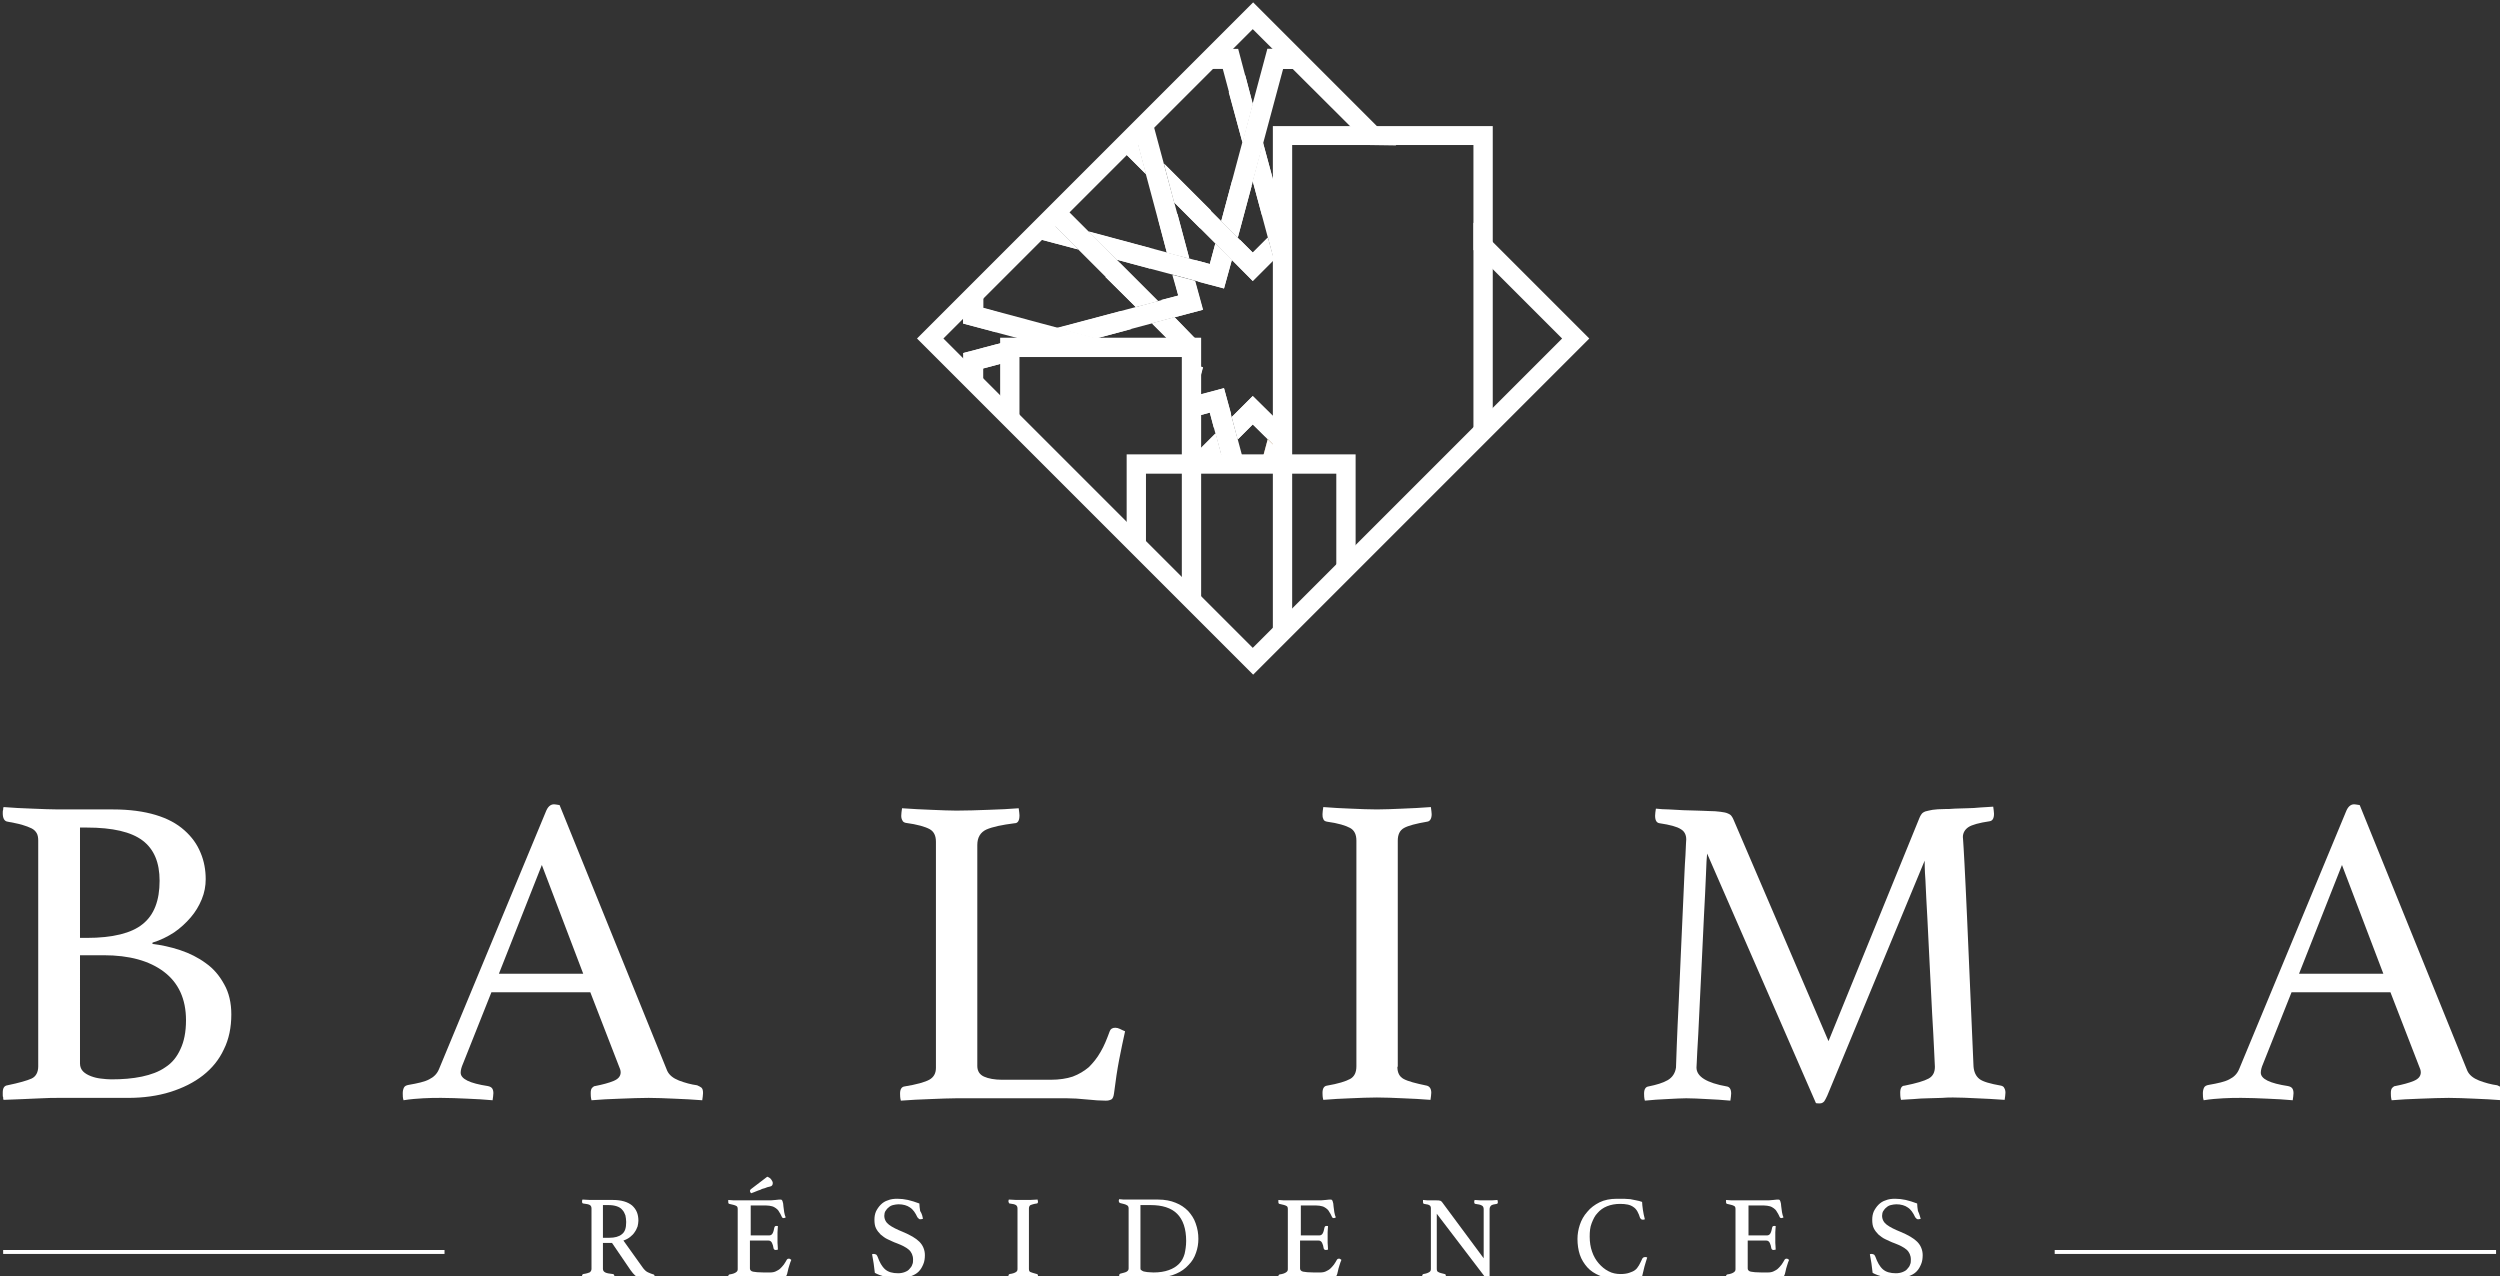 <?xml version="1.0" encoding="utf-8"?>
<!-- Generator: Adobe Illustrator 22.0.1, SVG Export Plug-In . SVG Version: 6.00 Build 0)  -->
<svg version="1.1" id="Calque_1" xmlns="http://www.w3.org/2000/svg" xmlns:xlink="http://www.w3.org/1999/xlink" x="0px" y="0px"
	 viewBox="0 0 634.4 323.9" style="enable-background:new 0 0 634.4 323.9;" xml:space="preserve">
<rect x="0" y="0" width="634.4" height="323.9" fill="#333333" stroke="none"/>
<style type="text/css">
	.st0{clip-path:url(#XMLID_2_);}
	.st1{clip-path:url(#XMLID_3_);}
	.st2{fill:#FFFFFF;}
	.st3{fill:#C2A481;}
	.st4{fill:url(#XMLID_4_);}
</style>
<title>Fichier 1</title>
<g id="XMLID_1927_">
	<g id="XMLID_1934_">
		<defs>
			<polygon id="XMLID_1935_" points="347.7,34.4 317.9,4 236,85.9 254.8,104.7 254.8,88.1 302.4,88.1 302.4,117.8 325.4,117.8 
				325.4,34.4 			"/>
		</defs>
		<clipPath id="XMLID_2_">
			<use xlink:href="#XMLID_1935_"  style="overflow:visible;"/>
		</clipPath>
		<g id="XMLID_1936_" class="st0">
			<defs>
				
					<rect id="XMLID_1937_" x="260" y="28" transform="matrix(0.707 -0.707 0.707 0.707 32.39 249.95)" width="115.8" height="115.8"/>
			</defs>
			<clipPath id="XMLID_3_">
				<use xlink:href="#XMLID_1937_"  style="overflow:visible;"/>
			</clipPath>
			<g id="Element_x5F_2nd_8_" class="st1">
				<g id="Strip_x5F_1_48_">
					<path id="XMLID_2088_" class="st2" d="M325.2,73.2L317.9,46l2.6-9.8l8.3,30.8l5.2-1.4l-1.5,5.7L325.2,73.2z M386.3,67.6l0-10.2
						l-2.9-5l-43.7,11.7l-1.5,5.7l42.8-11.5L386.3,67.6z M391.4,66.2l0,10.2l13.3,23l2.9-5.1L391.4,66.2z M262.8,17.5l9.7,0l2.9-5.1
						l-9.7,0L262.8,17.5z M315.3,36.2l2.6-9.8l-3.7-14l-32.8,0l-2.9,5.1l31.8,0L315.3,36.2z"/>
					<g id="Shadows_96_">
						<polygon id="XMLID_2087_" class="st3" points="262.8,17.5 272.6,17.5 275.5,12.4 265.8,12.4 						"/>
						<polygon id="XMLID_2086_" class="st2" points="315.3,36.2 317.9,26.4 316,19.1 311.8,23.4 						"/>
						<polygon id="XMLID_2085_" class="st3" points="292.4,12.4 281.4,12.4 278.4,17.5 292.6,17.5 						"/>
						<polygon id="XMLID_2084_" class="st2" points="320.2,54.5 317.9,46 320.5,36.2 324.8,52 						"/>
						<polygon id="XMLID_2083_" class="st3" points="325.2,73.2 323.5,66.8 327.8,63.3 328.8,67 334,65.6 332.5,71.3 						"/>
						<polygon id="XMLID_2082_" class="st3" points="350.1,61.3 339.7,64.1 338.2,69.8 351.3,66.3 						"/>
						<polygon id="XMLID_2081_" class="st3" points="386.3,67.6 386.3,57.4 383.4,52.4 380.9,58.3 						"/>
						<polygon id="XMLID_2080_" class="st3" points="391.4,66.2 391.4,76.4 396.1,84.6 399.5,80.4 						"/>
					</g>
				</g>
				<g id="Strip_x5F_2_48_">
					<path id="XMLID_2075_" class="st2" d="M288.2,34.4l2.6,9.8l-13.7-13.7l-27.6,15.9l0-5.9l28.4-16.4L288.2,34.4z M317.9,64.1
						l-22.5-22.5l2.6,9.8l19.9,19.9l5.3-5.3l-1.5-5.7L317.9,64.1z M367.9,35.8l-5.1-8.8l-5-2.9l-32,32l1.5,5.7l31.3-31.3L367.9,35.8
						z M371.7,32.1l5.1,8.8l14.6,8.4l-5.1-8.8L371.7,32.1z"/>
					<g id="Shadows_95_">
						<polygon id="XMLID_2074_" class="st3" points="264.8,37.6 249.5,46.4 249.5,40.5 262.6,33 						"/>
						<polygon id="XMLID_2073_" class="st2" points="288.2,34.4 290.8,44.2 277.1,30.5 277.9,24.1 						"/>
						<polygon id="XMLID_2072_" class="st2" points="307.3,53.4 295.4,41.5 298,51.4 304.6,58 						"/>
						<polygon id="XMLID_2071_" class="st2" points="317.9,64.1 314.7,60.9 312.4,65.7 317.9,71.3 323.3,65.9 321.7,60.3 						"/>
						<polygon id="XMLID_2070_" class="st3" points="332.4,49.6 325.9,56.1 327.4,61.8 335.7,53.5 						"/>
						<polygon id="XMLID_2069_" class="st3" points="367.9,35.8 362.8,27 357.9,24.1 351.9,30.1 355.3,33.9 358.7,30.5 						"/>
						<polygon id="XMLID_2068_" class="st3" points="371.7,32.1 376.7,40.9 391.4,49.3 386.3,40.5 						"/>
					</g>
				</g>
				<g id="Strip_x5F_1_47_">
					<path id="XMLID_2062_" class="st2" d="M310.6,73.2l-27.2-7.3l-7.2-7.2L307,67l1.4-5.2l4.2,4.2L310.6,73.2z M336.2,17.5
						l-8.8-5.1l-5.8,0l-11.7,43.7l4.2,4.2l11.5-42.8L336.2,17.5z M337.6,12.4l8.8,5.1l26.6,0l-2.9-5.1L337.6,12.4z M231.2,99.4
						L236,91l-2.9-5.1l-4.9,8.4L231.2,99.4z M273.6,63.3l-7.2-7.2l-14-3.7L236,80.8l2.9,5.1l15.9-27.6L273.6,63.3z"/>
					<g id="Shadows_94_">
						<polygon id="XMLID_2061_" class="st3" points="231.2,99.4 236,91 233.1,85.9 228.2,94.3 						"/>
						<polygon id="XMLID_2060_" class="st2" points="273.6,63.3 266.4,56.1 259.1,54.2 260.7,59.9 						"/>
						<polygon id="XMLID_2059_" class="st3" points="241.6,71.2 236,80.8 239,85.9 246,73.6 						"/>
						<polygon id="XMLID_2058_" class="st2" points="291.9,68.2 283.4,65.9 276.2,58.8 292,63 						"/>
						<polygon id="XMLID_2057_" class="st2" points="310.6,73.2 304.1,71.5 303.3,66 307,67 308.4,61.8 312.6,65.9 						"/>
						<polygon id="XMLID_2056_" class="st2" points="312.7,45.7 309.9,56.1 314.1,60.3 317.6,47.2 						"/>
						<polygon id="XMLID_2055_" class="st2" points="336.2,17.5 327.4,12.4 321.6,12.4 325.5,17.5 						"/>
						<polygon id="XMLID_2054_" class="st3" points="337.6,12.4 346.4,17.5 355.9,17.5 353.9,12.4 						"/>
					</g>
				</g>
				<g id="Strip_x5F_2_47_">
					<path id="XMLID_2049_" class="st2" d="M258.4,85.9l9.8,2.6l-18.7,5l0,31.8l-5.1-2.9l0-32.8L258.4,85.9z M299,75l-30.8,8.3
						l9.8,2.6l27.2-7.3l-2-7.3l-5.7-1.5L299,75z M299.6,17.5l-10.2,0l-5,2.9l11.7,43.7l5.7,1.5l-11.5-42.8L299.6,17.5z M298.2,12.4
						l10.2,0L323,4l-10.2,0L298.2,12.4z"/>
					<g id="Shadows_93_">
						<polygon id="XMLID_2048_" class="st3" points="249.5,107.7 249.5,125.4 244.5,122.4 244.5,107.4 						"/>
						<polygon id="XMLID_2047_" class="st2" points="258.4,85.9 268.2,88.5 249.5,93.5 244.4,89.6 						"/>
						<polygon id="XMLID_2046_" class="st2" points="284.5,78.9 268.2,83.2 278.1,85.9 287.1,83.5 						"/>
						<polygon id="XMLID_2045_" class="st2" points="299,75 294.7,76.1 297.7,80.6 305.3,78.6 303.3,71.3 297.7,69.8 						"/>
						<polygon id="XMLID_2044_" class="st2" points="293.8,55.2 296.1,64.1 301.8,65.6 298.8,54.3 						"/>
						<polygon id="XMLID_2043_" class="st3" points="299.6,17.5 289.4,17.5 284.4,20.4 286.6,28.6 291.6,27.5 290.3,22.8 						"/>
						<polygon id="XMLID_2042_" class="st3" points="298.2,12.4 308.4,12.4 323,4 312.8,4 						"/>
					</g>
				</g>
				<g id="Strip_x5F_1_46_">
					<path id="XMLID_2036_" class="st2" d="M303.3,85.9l-19.9,19.9l-9.8,2.6l22.6-22.6l-3.8-3.8l5.7-1.5L303.3,85.9z M267.9,35.8
						l-8.8,5.1l-2.9,5l32,32l5.7-1.5l-31.3-31.3L267.9,35.8z M264.1,32.1L273,27l13.3-23l-5.9,0L264.1,32.1z M286.2,167.7l-4.9-8.4
						l-5.9,0l4.9,8.4L286.2,167.7z M276.2,113l-9.8,2.6l-10.2,10.2l16.4,28.4l5.9,0l-15.9-27.6L276.2,113z"/>
					<g id="Shadows_92_">
						<polygon id="XMLID_2035_" class="st3" points="286.2,167.7 281.4,159.3 275.5,159.3 280.4,167.7 						"/>
						<polygon id="XMLID_2034_" class="st3" points="276.2,113 266.4,115.6 261.1,121 266.8,122.4 						"/>
						<polygon id="XMLID_2033_" class="st3" points="267,144.7 272.6,154.2 278.4,154.2 271.4,142 						"/>
						<polygon id="XMLID_2032_" class="st3" points="289.6,99.6 283.4,105.8 273.6,108.4 285.1,96.9 						"/>
						<polygon id="XMLID_2031_" class="st2" points="303.3,85.9 298.6,90.6 293.4,88.6 296.1,85.9 292.3,82.1 298,80.5 						"/>
						<polygon id="XMLID_2030_" class="st2" points="280.5,70.3 288.2,77.9 293.8,76.4 284.2,66.8 						"/>
						<polygon id="XMLID_2029_" class="st3" points="267.9,35.8 259,40.9 256.2,45.9 262.5,45.1 						"/>
						<polygon id="XMLID_2028_" class="st3" points="264.1,32.1 273,27 277.7,18.8 272.3,17.9 						"/>
					</g>
				</g>
				<g id="Strip_x5F_2_46_">
					<path id="XMLID_2023_" class="st2" d="M288.2,137.4l7.2-7.2l-5,18.7l27.6,15.9l-5.1,2.9l-28.4-16.4L288.2,137.4z M299,96.8
						l-8.3,30.8l7.2-7.2l7.3-27.2l-7.3-2l-4.2,4.2L299,96.8z M249.5,67.6l-5.1,8.8l0,5.7l43.7,11.7l4.2-4.2l-42.8-11.5L249.5,67.6z
						 M244.4,66.2l5.1-8.8l0-16.9l-5.1,8.8L244.4,66.2z"/>
					<g id="Shadows_91_">
						<polygon id="XMLID_2022_" class="st3" points="302.6,156 317.9,164.8 312.8,167.8 299.8,160.2 						"/>
						<polygon id="XMLID_2021_" class="st3" points="288.2,137.4 295.4,130.2 290.3,148.9 284.4,151.4 						"/>
						<polygon id="XMLID_2020_" class="st3" points="295.1,111.3 290.8,127.6 298,120.4 300.4,111.4 						"/>
						<polygon id="XMLID_2019_" class="st2" points="299,96.8 297.9,101.1 303.2,100.8 305.3,93.2 298,91.2 293.8,95.4 						"/>
						<polygon id="XMLID_2018_" class="st3" points="279.3,91.5 288.2,93.9 292.3,89.7 281,86.7 						"/>
						<polygon id="XMLID_2017_" class="st2" points="249.5,67.6 244.4,76.4 244.4,82.1 252.7,84.3 254.2,79.5 249.5,78.2 						"/>
						<polygon id="XMLID_2016_" class="st3" points="244.4,66.2 249.5,57.4 249.5,40.5 244.5,49.3 						"/>
					</g>
				</g>
				<g id="Strip_x5F_1_45_">
					<path id="XMLID_2010_" class="st2" d="M310.6,98.5l7.3,27.2l-2.6,9.8l-8.3-30.8l-5.2,1.4l1.5-5.7L310.6,98.5z M249.5,104.2
						l0,10.2l2.9,5l43.7-11.7l1.5-5.7l-42.8,11.5L249.5,104.2z M244.5,105.6l0-10.2l-13.3-23l-2.9,5.1L244.5,105.6z M373,154.2
						l-9.7,0l-2.9,5.1l9.7,0L373,154.2z M320.5,135.6l-2.6,9.8l3.7,14l32.8,0l2.9-5.1l-31.8,0L320.5,135.6z"/>
					<g id="Shadows_90_">
						<polygon id="XMLID_2009_" class="st3" points="373,154.2 363.3,154.2 360.3,159.3 370,159.3 						"/>
						<polygon id="XMLID_2008_" class="st3" points="320.5,135.6 317.9,145.4 319.9,152.7 324,148.4 						"/>
						<polygon id="XMLID_2007_" class="st3" points="343.4,159.3 354.4,159.3 357.4,154.2 343.2,154.2 						"/>
						<polygon id="XMLID_2006_" class="st3" points="315.6,117.2 317.9,125.7 315.3,135.6 311.1,119.8 						"/>
						<polygon id="XMLID_2005_" class="st2" points="310.6,98.5 312.4,105 308,108.5 307,104.7 301.8,106.1 303.3,100.5 						"/>
						<polygon id="XMLID_2004_" class="st3" points="285.7,110.4 296.1,107.7 297.6,102 284.6,105.5 						"/>
						<polygon id="XMLID_2003_" class="st3" points="249.5,104.2 249.5,114.4 252.4,119.4 254.9,113.5 						"/>
						<polygon id="XMLID_2002_" class="st3" points="244.5,105.6 244.4,95.4 239.7,87.2 236.3,91.4 						"/>
					</g>
				</g>
				<g id="Strip_x5F_2_45_">
					<path id="XMLID_1997_" class="st2" d="M347.6,137.4l-2.6-9.8l13.7,13.7l27.6-15.9l0,5.9l-28.4,16.4L347.6,137.4z M317.9,107.7
						l22.5,22.5l-2.6-9.8l-19.9-19.9l-5.3,5.3l1.5,5.7L317.9,107.7z M267.9,136l5.1,8.8l5,2.9l32-32l-1.5-5.7l-31.3,31.3L267.9,136z
						 M264.2,139.7l-5.1-8.8l-14.6-8.4l5.1,8.8L264.2,139.7z"/>
					<g id="Shadows_89_">
						<polygon id="XMLID_1996_" class="st3" points="371,134.2 386.3,125.3 386.3,131.2 373.3,138.7 						"/>
						<polygon id="XMLID_1995_" class="st3" points="347.6,137.4 345,127.6 358.7,141.3 357.9,147.6 						"/>
						<polygon id="XMLID_1994_" class="st3" points="328.6,118.3 340.5,130.2 337.8,120.4 331.2,113.8 						"/>
						<polygon id="XMLID_1993_" class="st2" points="317.9,107.7 321.1,110.8 323.5,106 317.9,100.5 312.6,105.8 314.1,111.5 						
							"/>
						<polygon id="XMLID_1992_" class="st2" points="303.5,122.1 309.9,115.6 308.4,110 300.1,118.3 						"/>
						<polygon id="XMLID_1991_" class="st3" points="267.9,136 273,144.8 277.9,147.6 284,141.6 280.5,137.9 277.1,141.3 						"/>
						<polygon id="XMLID_1990_" class="st3" points="264.2,139.7 259.1,130.9 244.5,122.4 249.5,131.2 						"/>
					</g>
				</g>
				<g id="Strip_x5F_1_44_">
					<path id="XMLID_1984_" class="st3" d="M325.2,98.5l27.2,7.3l7.2,7.2l-30.8-8.3l-1.4,5.2l-4.2-4.2L325.2,98.5z M299.6,154.2
						l8.8,5.1l5.8,0l11.7-43.7l-4.2-4.2l-11.5,42.8L299.6,154.2z M298.2,159.3l-8.8-5.1l-26.6,0l2.9,5.1L298.2,159.3z M404.6,72.4
						l-4.9,8.4l2.9,5.1l4.9-8.4L404.6,72.4z M362.3,108.4l7.2,7.2l14,3.7L399.8,91l-2.9-5.1L381,113.4L362.3,108.4z"/>
					<g id="Shadows_88_">
						<polygon id="XMLID_1983_" class="st3" points="404.6,72.4 399.8,80.8 402.7,85.9 407.6,77.5 						"/>
						<polygon id="XMLID_1982_" class="st3" points="362.3,108.4 369.4,115.6 376.7,117.6 375.1,111.9 						"/>
						<polygon id="XMLID_1981_" class="st3" points="394.3,100.5 399.8,91 396.9,85.9 389.8,98.1 						"/>
						<polygon id="XMLID_1980_" class="st3" points="343.9,103.5 352.4,105.8 359.6,113 343.8,108.8 						"/>
						<polygon id="XMLID_1979_" class="st3" points="325.2,98.5 331.7,100.2 332.5,105.7 328.8,104.7 327.4,110 323.3,105.8 						
							"/>
						<polygon id="XMLID_1978_" class="st2" points="323.1,126 325.9,115.6 321.7,111.5 318.2,124.6 						"/>
						<polygon id="XMLID_1977_" class="st3" points="299.6,154.2 308.4,159.3 314.2,159.3 310.3,154.3 						"/>
						<polygon id="XMLID_1976_" class="st3" points="298.2,159.3 289.4,154.2 280,154.2 281.9,159.3 						"/>
					</g>
				</g>
				<g id="Strip_x5F_2_44_">
					<path id="XMLID_1971_" class="st3" d="M377.4,85.9l-9.8-2.6l18.7-5l0-31.8l5.1,2.9l0,32.8L377.4,85.9z M336.8,96.8l30.8-8.3
						l-9.8-2.6l-27.2,7.3l2,7.3l5.7,1.5L336.8,96.8z M336.3,154.2l10.2,0l5-2.9l-11.7-43.7l-5.7-1.5l11.5,42.8L336.3,154.2z
						 M337.6,159.3l-10.2,0l-14.6,8.4l10.2,0L337.6,159.3z"/>
					<g id="Shadows_87_">
						<polygon id="XMLID_1970_" class="st3" points="386.3,64 386.3,46.4 391.4,49.3 391.4,64.4 						"/>
						<polygon id="XMLID_1969_" class="st3" points="377.4,85.9 367.6,83.3 386.3,78.2 391.4,82.1 						"/>
						<polygon id="XMLID_1968_" class="st3" points="351.3,92.9 367.6,88.5 357.8,85.9 348.8,88.3 						"/>
						<polygon id="XMLID_1967_" class="st3" points="336.8,96.8 341.1,95.6 338.1,91.1 330.5,93.2 332.5,100.5 338.2,102 						"/>
						<polygon id="XMLID_1966_" class="st3" points="342.1,116.5 339.7,107.7 334,106.1 337.1,117.5 						"/>
						<polygon id="XMLID_1965_" class="st3" points="336.3,154.2 346.5,154.2 351.4,151.4 349.2,143.1 344.2,144.3 345.5,148.9 
													"/>
						<polygon id="XMLID_1964_" class="st3" points="337.6,159.3 327.5,159.3 312.8,167.8 323,167.8 						"/>
					</g>
				</g>
				<g id="Strip_x5F_1_43_">
					<path id="XMLID_1958_" class="st3" d="M332.5,85.9l19.9-19.9l9.8-2.6l-22.6,22.6l3.8,3.8l-5.7,1.5L332.5,85.9z M368,135.9
						l8.8-5.1l2.9-5l-32-32l-5.7,1.5l31.3,31.3L368,135.9z M371.7,139.7l-8.8,5.1l-13.3,23l5.9,0L371.7,139.7z M349.6,4l4.9,8.4
						l5.9,0L355.5,4L349.6,4z M359.6,58.8l9.8-2.6l10.2-10.2l-16.4-28.4l-5.9,0l15.9,27.6L359.6,58.8z"/>
					<g id="Shadows_86_">
						<polygon id="XMLID_1957_" class="st3" points="349.6,4 354.4,12.4 360.3,12.4 355.5,4 						"/>
						<polygon id="XMLID_1956_" class="st3" points="359.6,58.8 369.4,56.1 374.8,50.8 369,49.4 						"/>
						<polygon id="XMLID_1955_" class="st3" points="368.8,27.1 363.3,17.5 357.4,17.5 364.5,29.8 						"/>
						<polygon id="XMLID_1954_" class="st3" points="346.2,72.2 352.4,65.9 362.3,63.3 350.7,74.9 						"/>
						<polygon id="XMLID_1953_" class="st3" points="332.5,85.9 337.2,81.1 342.4,83.1 339.7,85.9 343.5,89.7 337.8,91.2 						"/>
						<polygon id="XMLID_1952_" class="st3" points="355.3,101.5 347.7,93.9 342,95.4 351.6,104.9 						"/>
						<polygon id="XMLID_1951_" class="st3" points="368,135.9 376.8,130.8 379.7,125.8 373.3,126.7 						"/>
						<polygon id="XMLID_1950_" class="st3" points="371.7,139.7 362.9,144.7 358.1,152.9 363.5,153.8 						"/>
					</g>
				</g>
				<g id="Strip_x5F_2_43_">
					<path id="XMLID_1945_" class="st3" d="M347.7,34.4l-7.2,7.2l5-18.7L317.9,6.9L323,4l28.4,16.4L347.7,34.4z M336.8,75l8.3-30.8
						l-7.2,7.2l-7.3,27.2l7.3,2l4.2-4.2L336.8,75z M386.3,104.2l5.1-8.8v-5.7l-43.7-11.7l-4.2,4.2l42.8,11.5L386.3,104.2z
						 M391.4,105.5l-5.1,8.8l0,16.9l5.1-8.8L391.4,105.5z"/>
					<g id="Shadows_85_">
						<polygon id="XMLID_1944_" class="st3" points="333.2,15.7 317.9,6.9 323,4 336,11.5 						"/>
						<polygon id="XMLID_1943_" class="st3" points="347.7,34.4 340.5,41.6 345.5,22.8 351.4,20.4 						"/>
						<polygon id="XMLID_1942_" class="st3" points="340.7,60.4 345,44.2 337.8,51.4 335.4,60.4 						"/>
						<polygon id="XMLID_1941_" class="st3" points="336.8,75 337.9,70.7 332.6,71 330.6,78.6 337.8,80.5 342,76.4 						"/>
						<polygon id="XMLID_1940_" class="st3" points="356.5,80.3 347.7,77.9 343.5,82.1 354.9,85.1 						"/>
						<polygon id="XMLID_1939_" class="st3" points="386.3,104.2 391.4,95.3 391.4,89.6 383.1,87.4 381.6,92.3 386.3,93.5 						"/>
						<polygon id="XMLID_1938_" class="st3" points="391.4,105.5 386.3,114.3 386.3,131.2 391.4,122.4 						"/>
					</g>
				</g>
			</g>
		</g>
	</g>
	<path id="XMLID_1932_" class="st2" d="M347.4,36.8L317.9,7.4l-78.5,78.5l78.5,78.5l78.5-78.5l-22.5-22.5l0-6.9l29.4,29.4
		l-85.3,85.3l-85.3-85.3l85.3-85.3l36.3,36.3"/>
	<polygon id="XMLID_1931_" class="st2" points="304.8,152.2 299.9,152.2 299.9,90.6 258.7,90.6 258.7,106.1 253.8,106.1 253.8,85.7 
		304.8,85.7 	"/>
	<polygon id="XMLID_1930_" class="st2" points="344,144.1 339.1,144.1 339.1,120.2 290.8,120.2 290.8,138.2 285.9,138.2 
		285.9,115.3 344,115.3 	"/>
	<polygon id="XMLID_1929_" class="st2" points="327.9,160.2 323,160.2 323,32 378.8,32 378.8,109.4 373.9,109.4 373.9,63.4 
		373.9,36.8 347.4,36.8 327.9,36.8 	"/>
	<linearGradient id="XMLID_4_" gradientUnits="userSpaceOnUse" x1="354.208" y1="36.842" x2="354.208" y2="36.842">
		<stop  offset="0" style="stop-color:#8F581A"/>
		<stop  offset="1" style="stop-color:#DD9A0F"/>
	</linearGradient>
	<path id="XMLID_1928_" class="st4" d="M354.2,36.8"/>
</g>
<g id="XMLID_1865_">
	<rect id="XMLID_1926_" x="0.8" y="317.2" class="st2" width="112" height="1"/>
	<rect id="XMLID_1925_" x="521.4" y="317.2" class="st2" width="112" height="1"/>
	<g id="XMLID_1890_">
		<g>
			<path id="XMLID_126_" class="st2" d="M38.5,239.5c2.4,0.3,4.8,0.8,7.2,1.6c2.4,0.8,4.6,1.9,6.5,3.3c2,1.4,3.5,3.2,4.7,5.4
				c1.2,2.1,1.8,4.7,1.8,7.6c0,3.3-0.6,6.3-1.9,8.9c-1.2,2.6-3,4.8-5.3,6.6c-2.3,1.8-5.1,3.2-8.3,4.2c-3.2,1-6.8,1.5-10.7,1.5H14.9
				c-1.3,0-2.7,0-4.3,0.1c-1.6,0.1-3.1,0.1-4.6,0.2c-1.7,0.1-3.3,0.1-5.1,0.2c-0.1-0.2-0.1-0.4-0.1-0.7c-0.1-0.1-0.1-0.3-0.1-0.6
				c0-0.2,0-0.4,0-0.6c0-1.1,0.4-1.7,1.2-1.8c2.9-0.6,5-1.2,6.1-1.7s1.7-1.6,1.7-3.1v-57.3c0-0.7-0.1-1.4-0.4-1.9
				c-0.3-0.5-0.7-0.9-1.3-1.2c-0.6-0.3-1.4-0.6-2.4-0.9s-2.2-0.5-3.7-0.8c-0.8-0.1-1.2-0.9-1.2-2.1c0-0.4,0-0.7,0.1-0.9
				c0-0.2,0-0.5,0.1-0.7c2.3,0.2,4.7,0.3,7.3,0.4c2.6,0.1,4.8,0.2,6.6,0.2h13.9c4.2,0,7.8,0.5,10.8,1.4c3,0.9,5.4,2.2,7.3,3.9
				c1.9,1.7,3.2,3.5,4.1,5.7c0.9,2.1,1.3,4.4,1.3,6.7c0,1.7-0.3,3.4-1,5.1c-0.7,1.7-1.6,3.2-2.8,4.6c-1.2,1.4-2.6,2.7-4.2,3.8
				c-1.7,1.1-3.5,2-5.5,2.6V239.5z M22,238c6.6,0,11.4-1.2,14.2-3.5c2.9-2.3,4.3-6,4.3-11c0-4.6-1.4-8-4.3-10.2
				c-2.9-2.2-7.6-3.3-14.2-3.3h-1.7v28H22z M20.3,269.9c0,0.8,0.3,1.5,0.8,2s1.2,0.9,2,1.2c0.8,0.3,1.6,0.5,2.5,0.6
				c0.9,0.1,1.8,0.2,2.6,0.2c2.9,0,5.4-0.2,7.8-0.7c2.3-0.5,4.3-1.2,6-2.4c1.7-1.1,2.9-2.6,3.8-4.6c0.9-1.9,1.4-4.3,1.4-7.3
				c0-5.4-1.9-9.5-5.6-12.3c-3.7-2.8-8.8-4.2-15.3-4.2h-6V269.9z"/>
			<path id="XMLID_123_" class="st2" d="M149.8,251.8h-25.1l-7.2,18.1c-0.4,0.9-0.6,1.7-0.6,2.3c0,1.6,2.3,2.7,6.9,3.4
				c0.5,0.1,0.9,0.3,1.1,0.6c0.2,0.3,0.3,0.7,0.3,1.2c0,0.4-0.1,1.1-0.2,1.8c-2-0.2-4.2-0.3-6.4-0.4c-2.3-0.1-4.5-0.2-6.6-0.2
				c-1.5,0-3,0-4.6,0.1c-1.6,0.1-3.2,0.2-5,0.5c-0.2-0.6-0.2-1.2-0.2-1.8c0-0.5,0.1-1,0.3-1.4c0.2-0.4,0.6-0.6,1.2-0.7
				c2.3-0.4,4.1-0.8,5.2-1.4c1.2-0.6,2-1.4,2.5-2.6l27.1-65.3c0.5-1.3,1.2-1.9,2.1-1.9c0.3,0,0.7,0.1,1.4,0.2l27.3,67.4
				c0.5,1.1,1.5,1.9,3,2.5c1.6,0.6,3.1,1,4.6,1.2c0.5,0.2,0.8,0.4,1.1,0.6c0.3,0.3,0.4,0.7,0.4,1.4c0,0.4-0.1,1.1-0.2,1.8
				c-2.4-0.2-4.8-0.3-7.1-0.4c-2.3-0.1-4.5-0.2-6.5-0.2c-2.1,0-4.5,0.1-7.2,0.2c-2.7,0.1-5.1,0.2-7.3,0.4c-0.2-0.7-0.2-1.4-0.2-1.8
				c0-0.7,0.1-1.1,0.4-1.4c0.3-0.3,0.5-0.4,0.7-0.4c2-0.4,3.5-0.8,4.7-1.3c1.2-0.5,1.8-1.2,1.8-2.2c0-0.5-0.2-1-0.5-1.7L149.8,251.8
				z M148,247.1l-10.5-27.6l-10.9,27.6H148z"/>
			<path id="XMLID_121_" class="st2" d="M248,270.5c0,1.3,0.6,2.2,1.7,2.7c1.1,0.5,2.7,0.8,4.6,0.8h12.3c2.2,0,4.1-0.3,5.6-0.8
				c1.6-0.6,2.9-1.4,4.1-2.4c1.1-1.1,2.1-2.3,3-3.9c0.9-1.5,1.6-3.3,2.3-5.2c0.2-0.6,0.7-0.9,1.4-0.9c0.4,0,0.8,0.1,1.2,0.3
				c0.4,0.2,0.8,0.4,1.3,0.6c-0.5,2.3-1,4.6-1.5,7.2s-0.9,5.3-1.3,8.5c-0.1,0.8-0.3,1.4-0.7,1.6c-0.4,0.2-0.8,0.3-1.4,0.3
				c-1.3,0-2.9-0.1-4.8-0.3c-1.9-0.2-3.6-0.3-5-0.3h-28.2c-1.7,0-3.9,0.1-6.5,0.2c-2.6,0.1-5.1,0.2-7.5,0.4
				c-0.2-0.7-0.2-1.4-0.2-1.8c0-1.1,0.4-1.7,1.1-1.8c3.1-0.5,5.2-1.1,6.3-1.7c1.1-0.6,1.7-1.6,1.7-3v-57.4c0-1.5-0.5-2.6-1.6-3.2
				c-1.1-0.6-3.1-1.2-6.1-1.6c-0.4-0.1-0.7-0.3-0.8-0.6c-0.2-0.3-0.3-0.7-0.3-1.2c0-0.5,0.1-1.2,0.2-1.9c2.6,0.2,5.1,0.3,7.5,0.4
				c2.5,0.1,4.6,0.2,6.3,0.2c2.6,0,5.3-0.1,8.1-0.2c2.9-0.1,5.4-0.2,7.7-0.4c0.1,0.8,0.2,1.4,0.2,1.8c0,1.3-0.4,2-1.2,2
				c-3.2,0.4-5.6,0.9-7.2,1.6c-1.5,0.7-2.3,2-2.3,3.9V270.5z"/>
			<path id="XMLID_119_" class="st2" d="M354.6,270.7c0,1.5,0.5,2.5,1.6,3.1c1.1,0.6,3,1.1,5.9,1.7c0.7,0.2,1.1,0.8,1.1,1.8
				c0,0.4-0.1,1.1-0.2,1.8c-2.3-0.2-4.7-0.3-7-0.4c-2.3-0.1-4.5-0.2-6.6-0.2c-2,0-4.3,0.1-6.7,0.2c-2.4,0.1-4.7,0.2-6.9,0.4
				c-0.2-0.7-0.2-1.4-0.2-1.8c0-1.1,0.4-1.7,1.1-1.8c2.9-0.5,4.8-1.1,5.9-1.7s1.6-1.7,1.6-3.2v-57.3c0-1.5-0.5-2.6-1.6-3.2
				c-1.1-0.6-3-1.2-5.9-1.6c-0.5-0.1-0.8-0.3-0.9-0.7c-0.2-0.4-0.2-0.8-0.2-1.2c0-0.5,0.1-1.1,0.2-1.8c2.3,0.2,4.6,0.3,7,0.4
				c2.4,0.1,4.6,0.2,6.6,0.2c1.9,0,4-0.1,6.5-0.2c2.4-0.1,4.8-0.2,7.2-0.4c0.1,0.8,0.2,1.4,0.2,1.8c0,1.1-0.4,1.8-1.1,1.9
				c-2.9,0.5-4.8,1-5.9,1.6c-1.1,0.6-1.6,1.7-1.6,3.2V270.7z"/>
			<path id="XMLID_117_" class="st2" d="M487.1,207.5c0.1-0.3,0.3-0.6,0.5-0.9c0.2-0.3,0.5-0.5,1-0.7c0.5-0.1,1.1-0.3,1.8-0.4
				c0.7-0.1,1.8-0.2,3.2-0.2c0.6,0,1.4,0,2.4-0.1c1,0,2-0.1,3.2-0.1c1.1,0,2.3-0.1,3.4-0.2c1.2-0.1,2.2-0.1,3.2-0.2
				c0.1,0.8,0.2,1.4,0.2,1.8c0,1.2-0.4,1.8-1.1,1.9c-2.7,0.4-4.5,0.9-5.4,1.5c-0.9,0.6-1.4,1.5-1.4,2.5c0,0.1,0.1,1.1,0.2,3
				s0.3,5.1,0.5,9.6c0.2,4.5,0.5,10.4,0.8,17.9c0.3,7.4,0.7,16.7,1.2,27.7c0.1,1.4,0.6,2.5,1.5,3.2c0.9,0.7,2.7,1.2,5.5,1.7
				c0.4,0.1,0.7,0.3,0.8,0.6c0.2,0.3,0.3,0.7,0.3,1.2c0,0.4-0.1,1.1-0.2,1.8c-2.6-0.2-5-0.3-7.2-0.4c-2.1-0.1-4.1-0.2-5.9-0.2
				c-0.7,0-1.7,0-2.8,0.1c-1.1,0-2.3,0.1-3.5,0.1c-1.2,0-2.5,0.1-3.7,0.2c-1.2,0.1-2.3,0.1-3.2,0.2c-0.2-0.7-0.2-1.4-0.2-1.8
				c0-1.2,0.4-1.8,1.1-1.8c3-0.6,5-1.2,6.1-1.8c1.1-0.6,1.6-1.6,1.6-3c0-0.2-0.1-1.6-0.2-4.2c-0.1-2.6-0.3-5.7-0.5-9.3
				c-0.2-3.7-0.4-7.7-0.6-11.9c-0.2-4.3-0.4-8.3-0.6-12.1c-0.2-3.8-0.4-7.1-0.5-9.8c-0.2-2.7-0.2-4.4-0.2-5l-24.7,59.6
				c-0.3,0.7-0.6,1.2-0.8,1.5c-0.3,0.3-0.6,0.5-1.1,0.5c-0.5,0-0.9,0-1-0.1l-27.6-63.3c-0.1,0.8-0.2,2.6-0.3,5.5
				c-0.1,2.9-0.3,6.3-0.5,10.3c-0.2,4-0.4,8.2-0.6,12.6c-0.2,4.4-0.4,8.5-0.6,12.3c-0.2,3.8-0.3,6.9-0.5,9.5
				c-0.1,2.6-0.2,3.9-0.2,4.1c0,2.3,2.6,3.9,7.7,4.8c0.7,0.1,1.1,0.7,1.1,1.8c0,0.4-0.1,1.1-0.2,1.8c-2-0.2-4-0.3-6-0.4
				c-2-0.1-3.7-0.2-5.2-0.2c-1.2,0-2.8,0.1-4.8,0.2c-2,0.1-3.9,0.2-5.7,0.4c-0.2-0.7-0.2-1.4-0.2-1.8c0-1.1,0.4-1.7,1.1-1.8
				c2-0.4,3.7-0.9,4.9-1.6c1.2-0.7,1.9-1.8,2.1-3.2c0-0.7,0.1-2.6,0.2-5.7c0.1-3.1,0.3-6.8,0.5-11.1c0.2-4.3,0.4-8.8,0.6-13.6
				c0.2-4.8,0.4-9.3,0.6-13.3c0.2-4.1,0.3-7.5,0.5-10.1c0.1-2.7,0.2-4,0.2-4.1c0-1.2-0.5-2.1-1.4-2.6c-0.9-0.6-2.7-1.1-5.4-1.5
				c-0.7-0.1-1.1-0.7-1.1-1.9c0-0.5,0.1-1.1,0.2-1.8c1,0.1,2.1,0.2,3.3,0.2c1.2,0.1,2.5,0.1,3.7,0.2c1.2,0,2.4,0.1,3.5,0.1
				c1.1,0,2,0.1,2.7,0.1c1.4,0,2.4,0.1,3.2,0.2c0.7,0.1,1.4,0.2,1.8,0.4c0.5,0.2,0.8,0.4,1,0.7c0.2,0.3,0.4,0.6,0.5,0.9l24.1,56.2
				L487.1,207.5z"/>
			<path id="XMLID_114_" class="st2" d="M606.6,251.8h-25.1l-7.2,18.1c-0.4,0.9-0.6,1.7-0.6,2.3c0,1.6,2.3,2.7,6.9,3.4
				c0.5,0.1,0.9,0.3,1.1,0.6c0.2,0.3,0.3,0.7,0.3,1.2c0,0.4-0.1,1.1-0.2,1.8c-2-0.2-4.2-0.3-6.4-0.4c-2.3-0.1-4.5-0.2-6.6-0.2
				c-1.5,0-3,0-4.6,0.1c-1.6,0.1-3.2,0.2-5,0.5c-0.2-0.6-0.2-1.2-0.2-1.8c0-0.5,0.1-1,0.3-1.4c0.2-0.4,0.6-0.6,1.2-0.7
				c2.3-0.4,4.1-0.8,5.2-1.4c1.2-0.6,2-1.4,2.5-2.6l27.1-65.3c0.5-1.3,1.2-1.9,2.1-1.9c0.3,0,0.7,0.1,1.4,0.2l27.3,67.4
				c0.5,1.1,1.5,1.9,3,2.5c1.6,0.6,3.1,1,4.6,1.2c0.5,0.2,0.8,0.4,1.1,0.6c0.3,0.3,0.4,0.7,0.4,1.4c0,0.4-0.1,1.1-0.2,1.8
				c-2.4-0.2-4.8-0.3-7.1-0.4c-2.3-0.1-4.5-0.2-6.5-0.2c-2.1,0-4.5,0.1-7.2,0.2c-2.7,0.1-5.1,0.2-7.3,0.4c-0.2-0.7-0.2-1.4-0.2-1.8
				c0-0.7,0.1-1.1,0.4-1.4c0.3-0.3,0.5-0.4,0.7-0.4c2-0.4,3.5-0.8,4.7-1.3c1.2-0.5,1.8-1.2,1.8-2.2c0-0.5-0.2-1-0.5-1.7L606.6,251.8
				z M604.8,247.1l-10.5-27.6l-10.9,27.6H604.8z"/>
		</g>
	</g>
	<g id="XMLID_1866_">
		<path id="XMLID_1887_" class="st2" d="M155.3,315.4H153v6.6c0,0.4,0.2,0.7,0.6,0.9c0.4,0.2,1,0.3,1.9,0.4c0.2,0,0.4,0.2,0.4,0.5
			c0,0.1,0,0.3-0.1,0.5c-0.5,0-1.2-0.1-2-0.1c-0.8,0-1.5,0-2.3,0c-0.5,0-1.1,0-1.8,0c-0.7,0-1.3,0.1-1.9,0.1c0-0.2-0.1-0.4-0.1-0.5
			c0-0.3,0.1-0.4,0.3-0.5c0.8-0.1,1.3-0.3,1.6-0.4c0.3-0.2,0.5-0.5,0.5-0.9v-15.3c0-0.4-0.1-0.7-0.4-0.9s-0.9-0.3-1.7-0.4
			c-0.2,0-0.3-0.2-0.3-0.5c0-0.1,0-0.3,0.1-0.5c0.6,0,1.2,0.1,1.9,0.1s1.2,0,1.8,0h4c2.2,0,3.8,0.5,4.9,1.4c1.1,1,1.6,2.2,1.6,3.9
			c0,0.4-0.1,0.9-0.2,1.4c-0.2,0.5-0.4,1-0.7,1.4c-0.3,0.5-0.7,0.9-1.2,1.3c-0.5,0.4-1.1,0.7-1.7,0.9l5,7c0.4,0.5,0.8,0.9,1.3,1.1
			c0.5,0.2,0.9,0.4,1.3,0.5c0.2,0,0.3,0.2,0.3,0.4c0,0.2,0,0.3-0.1,0.5c-0.5,0-1-0.1-1.7-0.1c-0.7,0-1.3,0-1.8,0
			c-0.4,0-0.8-0.2-1.3-0.5c-0.4-0.4-0.8-0.8-1.2-1.4L155.3,315.4z M154.6,314.1c1.4,0,2.5-0.3,3.2-0.9c0.8-0.6,1.1-1.6,1.1-3.1
			c0-0.6-0.1-1.2-0.2-1.7c-0.2-0.5-0.4-1-0.8-1.4c-0.3-0.4-0.8-0.7-1.4-0.9s-1.3-0.3-2.1-0.3H153v8.3H154.6z"/>
		<path id="XMLID_1884_" class="st2" d="M190.5,305.8v7.7h4.7c0.4,0,0.7-0.2,0.9-0.6s0.3-0.9,0.4-1.4c0.1-0.3,0.2-0.4,0.5-0.4
			c0.1,0,0.1,0,0.2,0c0.1,0,0.2,0,0.2,0.1c0,0.4-0.1,0.9-0.1,1.5c0,0.6,0,1,0,1.5c0,0.3,0,0.8,0,1.2s0.1,1,0.1,1.7
			c-0.2,0-0.3,0.1-0.5,0.1c-0.3,0-0.5-0.1-0.6-0.4c-0.1-0.6-0.2-1-0.4-1.4c-0.2-0.4-0.5-0.6-0.9-0.6h-4.7v7.1c0,0.4,0.3,0.7,0.8,0.8
			s1.4,0.2,2.7,0.2h1.6c0.6,0,1.1-0.1,1.5-0.3c0.4-0.2,0.8-0.4,1.1-0.7s0.6-0.6,0.9-1c0.3-0.4,0.5-0.8,0.8-1.3
			c0.1-0.1,0.2-0.2,0.5-0.2c0.1,0,0.2,0,0.3,0.1c0.1,0.1,0.2,0.1,0.3,0.2c-0.2,0.4-0.3,0.8-0.5,1.4s-0.3,1-0.4,1.5
			c-0.1,0.5-0.2,0.9-0.4,1.2s-0.3,0.5-0.5,0.5c-0.2,0-0.4,0-0.7,0c-0.3,0-0.6,0-1,0c-0.3,0-0.7,0-1.1,0c-0.4,0-0.7,0-0.9,0h-6.6
			c-0.6,0-1.2,0-1.9,0c-0.7,0-1.3,0.1-1.9,0.1c0-0.2-0.1-0.4-0.1-0.5c0-0.3,0.1-0.4,0.3-0.5c0.8-0.1,1.3-0.3,1.6-0.5
			c0.3-0.2,0.5-0.4,0.5-0.8v-15.3c0-0.4-0.1-0.7-0.4-0.8c-0.3-0.2-0.9-0.3-1.7-0.5c-0.2,0-0.3-0.2-0.3-0.5c0-0.1,0-0.2,0-0.3
			c0-0.1,0-0.1,0-0.2c0.9,0.1,1.6,0.1,2.2,0.1c0.6,0,1.1,0,1.6,0h5.9c0.9,0,1.7,0,2.3-0.1c0.7-0.1,1.1-0.1,1.3-0.1
			c0.3,0,0.4,0.2,0.5,0.5s0.2,0.7,0.2,1.2c0.1,0.5,0.1,1,0.2,1.5c0.1,0.5,0.2,1,0.4,1.3c-0.2,0.1-0.3,0.2-0.5,0.2
			c-0.3,0-0.4-0.1-0.5-0.3c-0.2-0.5-0.5-1-0.7-1.3c-0.2-0.4-0.5-0.7-0.8-0.9s-0.6-0.4-1-0.5s-0.9-0.2-1.5-0.2H190.5z M194.7,298.6
			c0.5,0.2,0.8,0.4,1,0.7c0.2,0.3,0.4,0.6,0.4,0.9c0,0.5-0.2,0.8-0.7,0.9c-0.5,0.1-0.9,0.2-1.3,0.4c-0.4,0.1-0.8,0.2-1.1,0.4
			c-0.4,0.1-0.8,0.3-1.1,0.4c-0.4,0.2-0.8,0.3-1.3,0.5c-0.2-0.2-0.3-0.4-0.3-0.6c0-0.1,0.1-0.3,0.2-0.4L194.7,298.6z"/>
		<path id="XMLID_1882_" class="st2" d="M234.2,309.3c-0.2,0-0.4,0.1-0.5,0.1c-0.3,0-0.5,0-0.6-0.2c-0.1-0.1-0.2-0.2-0.3-0.3
			c-0.5-1.1-1.1-2-1.9-2.5c-0.7-0.5-1.7-0.8-2.9-0.8c-0.5,0-0.9,0.1-1.4,0.2c-0.4,0.1-0.8,0.3-1.1,0.6c-0.3,0.2-0.6,0.6-0.8,0.9
			s-0.3,0.8-0.3,1.2c0,0.9,0.4,1.7,1.2,2.3c0.8,0.6,2,1.2,3.5,1.8c1.9,0.8,3.3,1.6,4.2,2.5c0.9,0.9,1.4,2.1,1.4,3.4
			c0,0.8-0.1,1.6-0.4,2.3s-0.6,1.3-1.2,1.9c-0.5,0.5-1.2,0.9-2.1,1.2s-1.9,0.5-3,0.5c-1.2,0-2.4-0.1-3.4-0.4c-1-0.3-1.9-0.6-2.6-1
			c-0.1-0.8-0.2-1.7-0.3-2.4c-0.1-0.8-0.3-1.6-0.4-2.3c0.1-0.1,0.3-0.1,0.5-0.1c0.2,0,0.4,0.1,0.6,0.2c0.1,0.1,0.2,0.3,0.3,0.5
			c0.5,1.4,1.1,2.5,1.9,3.2c0.8,0.7,1.9,1,3.3,1c0.6,0,1.2-0.1,1.7-0.3c0.5-0.2,0.9-0.4,1.2-0.8c0.3-0.3,0.6-0.7,0.7-1.1
			c0.2-0.4,0.2-0.8,0.2-1.3c0-1-0.4-1.9-1.1-2.5c-0.7-0.6-1.7-1.1-3-1.6c-0.9-0.3-1.6-0.7-2.3-1c-0.7-0.3-1.3-0.8-1.8-1.2
			c-0.5-0.5-0.9-1-1.2-1.6c-0.3-0.6-0.4-1.3-0.4-2.2c0-0.7,0.1-1.4,0.4-2.1c0.3-0.6,0.7-1.2,1.2-1.7c0.5-0.5,1.1-0.9,1.8-1.1
			c0.7-0.3,1.5-0.4,2.4-0.4c0.9,0,1.8,0.1,2.7,0.3c0.9,0.2,1.8,0.5,2.9,0.9c0,0.6,0.1,1.2,0.2,1.9
			C234,308.1,234.1,308.7,234.2,309.3z"/>
		<path id="XMLID_1880_" class="st2" d="M261.1,322c0,0.4,0.1,0.7,0.4,0.8c0.3,0.1,0.8,0.3,1.6,0.5c0.2,0,0.3,0.2,0.3,0.5
			c0,0.1,0,0.3-0.1,0.5c-0.6,0-1.2-0.1-1.9-0.1c-0.6,0-1.2,0-1.8,0c-0.5,0-1.1,0-1.8,0c-0.7,0-1.3,0.1-1.8,0.1
			c0-0.2-0.1-0.4-0.1-0.5c0-0.3,0.1-0.4,0.3-0.5c0.8-0.1,1.3-0.3,1.6-0.5c0.3-0.2,0.4-0.4,0.4-0.8v-15.3c0-0.4-0.1-0.7-0.4-0.9
			c-0.3-0.2-0.8-0.3-1.6-0.4c-0.1,0-0.2-0.1-0.2-0.2c0-0.1-0.1-0.2-0.1-0.3s0-0.3,0.1-0.5c0.6,0,1.2,0.1,1.9,0.1c0.6,0,1.2,0,1.8,0
			c0.5,0,1.1,0,1.7,0c0.6,0,1.3-0.1,1.9-0.1c0,0.2,0.1,0.4,0.1,0.5c0,0.3-0.1,0.5-0.3,0.5c-0.8,0.1-1.3,0.3-1.6,0.4
			c-0.3,0.2-0.4,0.5-0.4,0.9V322z"/>
		<path id="XMLID_1877_" class="st2" d="M304.1,314.4c0,1.2-0.2,2.4-0.6,3.5c-0.4,1.2-1,2.2-1.9,3.1c-0.8,0.9-1.9,1.7-3.1,2.2
			c-1.3,0.6-2.8,0.9-4.5,0.9h-6.2c-0.5,0-1.1,0-1.8,0c-0.7,0-1.3,0.1-1.9,0.1c0-0.2-0.1-0.4-0.1-0.5c0-0.3,0.1-0.4,0.3-0.5
			c0.7-0.2,1.3-0.3,1.6-0.5s0.5-0.4,0.5-0.8v-15.3c0-0.4-0.2-0.7-0.5-0.8c-0.3-0.2-0.8-0.3-1.6-0.5c-0.1,0-0.2-0.1-0.3-0.2
			c0-0.1-0.1-0.2-0.1-0.3s0-0.3,0.1-0.5c0.4,0,0.8,0.1,1.1,0.1c0.3,0,0.6,0,0.9,0c0.3,0,0.6,0,0.8,0c0.3,0,0.6,0,0.9,0h6.2
			c1.7,0,3.2,0.3,4.4,0.8c1.3,0.5,2.3,1.2,3.2,2.1c0.8,0.9,1.5,1.9,1.9,3.1C303.9,311.8,304.1,313,304.1,314.4z M301,314.9
			c0-3.1-0.8-5.4-2.3-6.9c-1.5-1.5-3.8-2.2-6.7-2.2h-2.6v16c0,0.2,0,0.4,0.2,0.5c0.1,0.1,0.3,0.2,0.5,0.3s0.6,0.1,1,0.2
			c0.4,0,0.9,0.1,1.6,0.1c1.5,0,2.8-0.2,3.9-0.6c1.1-0.4,1.9-0.9,2.6-1.6c0.7-0.7,1.1-1.5,1.4-2.5C300.8,317.3,301,316.2,301,314.9z
			"/>
		<path id="XMLID_1875_" class="st2" d="M330.1,305.8v7.7h4.7c0.4,0,0.7-0.2,0.9-0.6s0.3-0.9,0.4-1.4c0.1-0.3,0.2-0.4,0.5-0.4
			c0.1,0,0.1,0,0.2,0c0.1,0,0.2,0,0.2,0.1c0,0.4-0.1,0.9-0.1,1.5c0,0.6,0,1,0,1.5c0,0.3,0,0.8,0,1.2s0.1,1,0.1,1.7
			c-0.2,0-0.3,0.1-0.5,0.1c-0.3,0-0.5-0.1-0.6-0.4c-0.1-0.6-0.2-1-0.4-1.4c-0.2-0.4-0.5-0.6-0.9-0.6h-4.7v7.1c0,0.4,0.3,0.7,0.8,0.8
			s1.4,0.2,2.7,0.2h1.6c0.6,0,1.1-0.1,1.5-0.3c0.4-0.2,0.8-0.4,1.1-0.7s0.6-0.6,0.9-1c0.3-0.4,0.5-0.8,0.8-1.3
			c0.1-0.1,0.2-0.2,0.5-0.2c0.1,0,0.2,0,0.3,0.1c0.1,0.1,0.2,0.1,0.3,0.2c-0.2,0.4-0.3,0.8-0.5,1.4s-0.3,1-0.4,1.5
			c-0.1,0.5-0.2,0.9-0.4,1.2s-0.3,0.5-0.5,0.5c-0.2,0-0.4,0-0.7,0c-0.3,0-0.6,0-1,0c-0.3,0-0.7,0-1.1,0c-0.4,0-0.7,0-0.9,0h-6.6
			c-0.6,0-1.2,0-1.9,0c-0.7,0-1.3,0.1-1.9,0.1c0-0.2-0.1-0.4-0.1-0.5c0-0.3,0.1-0.4,0.3-0.5c0.8-0.1,1.3-0.3,1.6-0.5
			c0.3-0.2,0.5-0.4,0.5-0.8v-15.3c0-0.4-0.1-0.7-0.4-0.8c-0.3-0.2-0.9-0.3-1.7-0.5c-0.2,0-0.3-0.2-0.3-0.5c0-0.1,0-0.2,0-0.3
			c0-0.1,0-0.1,0-0.2c0.9,0.1,1.6,0.1,2.2,0.1c0.6,0,1.1,0,1.6,0h5.9c0.9,0,1.7,0,2.3-0.1c0.7-0.1,1.1-0.1,1.3-0.1
			c0.3,0,0.4,0.2,0.5,0.5s0.2,0.7,0.2,1.2c0.1,0.5,0.1,1,0.2,1.5c0.1,0.5,0.2,1,0.4,1.3c-0.2,0.1-0.3,0.2-0.5,0.2
			c-0.3,0-0.4-0.1-0.5-0.3c-0.2-0.5-0.5-1-0.7-1.3c-0.2-0.4-0.5-0.7-0.8-0.9s-0.6-0.4-1-0.5s-0.9-0.2-1.5-0.2H330.1z"/>
		<path id="XMLID_1873_" class="st2" d="M376.5,319.3v-12.5c0-0.4-0.2-0.8-0.5-0.9c-0.3-0.2-0.9-0.3-1.6-0.4c-0.2,0-0.3-0.2-0.3-0.5
			c0-0.1,0-0.3,0.1-0.5c0.5,0,1,0.1,1.5,0.1s1,0,1.5,0c0.4,0,0.9,0,1.4,0c0.5,0,0.9-0.1,1.4-0.1c0,0.2,0.1,0.4,0.1,0.5
			c0,0.3-0.1,0.5-0.3,0.5c-0.7,0.1-1.1,0.2-1.4,0.4c-0.2,0.2-0.4,0.5-0.4,0.9v17.7c0,0-0.1,0-0.2,0c-0.1,0-0.2,0-0.2,0
			c-0.1,0-0.3,0-0.4-0.1s-0.3-0.2-0.4-0.4l-12.2-16V322c0,0.4,0.1,0.7,0.4,0.8c0.3,0.2,0.8,0.3,1.6,0.5c0.2,0,0.3,0.2,0.3,0.5
			c0,0.1,0,0.3-0.1,0.5c-0.5,0-1-0.1-1.5-0.1c-0.5,0-1,0-1.4,0c-0.4,0-0.9,0-1.4,0c-0.5,0-1,0.1-1.5,0.1c0-0.2-0.1-0.4-0.1-0.5
			c0-0.3,0.1-0.4,0.3-0.5c0.7-0.1,1.2-0.3,1.5-0.5s0.4-0.4,0.4-0.8v-15.4c0-0.3-0.1-0.6-0.3-0.7c-0.2-0.2-0.7-0.3-1.4-0.4
			c-0.2,0-0.3-0.2-0.3-0.5c0-0.1,0-0.2,0-0.3c0-0.1,0-0.1,0-0.2c0.4,0,0.8,0.1,1.1,0.1c0.3,0,0.7,0,1,0s0.7,0,1,0c0.6,0,1,0,1.2,0.1
			c0.2,0,0.3,0.1,0.5,0.3L376.5,319.3z"/>
		<path id="XMLID_1871_" class="st2" d="M410.3,324.5c-1.7,0-3.2-0.3-4.4-0.8s-2.3-1.2-3.1-2.1c-0.8-0.9-1.5-2-1.9-3.2
			c-0.4-1.2-0.6-2.6-0.6-4c0-1.2,0.2-2.4,0.6-3.6c0.4-1.2,1-2.3,1.9-3.3c0.8-1,1.9-1.8,3.1-2.4s2.7-0.9,4.4-0.9c0.7,0,1.3,0,1.8,0
			c0.5,0,1.1,0.1,1.6,0.1c0.5,0.1,1,0.2,1.5,0.3c0.5,0.1,1,0.2,1.5,0.4c0,0.5,0.1,1.2,0.2,2c0.1,0.8,0.3,1.6,0.5,2.4
			c-0.2,0.1-0.3,0.1-0.5,0.1c-0.2,0-0.3,0-0.4-0.1s-0.2-0.2-0.3-0.3c-0.4-1.3-0.9-2.3-1.7-2.8c-0.8-0.6-1.9-0.8-3.4-0.8
			c-1.2,0-2.3,0.2-3.3,0.6c-1,0.4-1.8,1-2.4,1.7c-0.7,0.7-1.1,1.6-1.5,2.6s-0.5,2.1-0.5,3.4c0,1.4,0.2,2.7,0.6,3.8
			c0.4,1.2,1,2.2,1.7,3s1.5,1.5,2.5,2c0.9,0.5,2,0.7,3,0.7c0.9,0,1.6-0.1,2.2-0.3s1.1-0.4,1.5-0.7c0.4-0.3,0.7-0.7,1-1.2
			c0.3-0.5,0.5-1,0.8-1.6c0.1-0.3,0.4-0.5,0.7-0.5c0.1,0,0.2,0,0.3,0c0.1,0,0.2,0.1,0.3,0.1c-0.2,0.7-0.5,1.5-0.7,2.3
			s-0.4,1.7-0.6,2.5c-1,0.2-2,0.3-3,0.4C412.7,324.4,411.5,324.5,410.3,324.5z"/>
		<path id="XMLID_1869_" class="st2" d="M443.7,305.8v7.7h4.7c0.4,0,0.7-0.2,0.9-0.6s0.3-0.9,0.4-1.4c0.1-0.3,0.2-0.4,0.5-0.4
			c0.1,0,0.1,0,0.2,0c0.1,0,0.2,0,0.2,0.1c0,0.4-0.1,0.9-0.1,1.5c0,0.6,0,1,0,1.5c0,0.3,0,0.8,0,1.2s0.1,1,0.1,1.7
			c-0.2,0-0.3,0.1-0.5,0.1c-0.3,0-0.5-0.1-0.6-0.4c-0.1-0.6-0.2-1-0.4-1.4c-0.2-0.4-0.5-0.6-0.9-0.6h-4.7v7.1c0,0.4,0.3,0.7,0.8,0.8
			s1.4,0.2,2.7,0.2h1.6c0.6,0,1.1-0.1,1.5-0.3c0.4-0.2,0.8-0.4,1.1-0.7s0.6-0.6,0.9-1c0.3-0.4,0.5-0.8,0.8-1.3
			c0.1-0.1,0.2-0.2,0.5-0.2c0.1,0,0.2,0,0.3,0.1c0.1,0.1,0.2,0.1,0.3,0.2c-0.2,0.4-0.3,0.8-0.5,1.4s-0.3,1-0.4,1.5
			c-0.1,0.5-0.2,0.9-0.4,1.2s-0.3,0.5-0.5,0.5c-0.2,0-0.4,0-0.7,0c-0.3,0-0.6,0-1,0c-0.3,0-0.7,0-1.1,0c-0.4,0-0.7,0-0.9,0h-6.6
			c-0.6,0-1.2,0-1.9,0c-0.7,0-1.3,0.1-1.9,0.1c0-0.2-0.1-0.4-0.1-0.5c0-0.3,0.1-0.4,0.3-0.5c0.8-0.1,1.3-0.3,1.6-0.5
			c0.3-0.2,0.5-0.4,0.5-0.8v-15.3c0-0.4-0.1-0.7-0.4-0.8c-0.3-0.2-0.9-0.3-1.7-0.5c-0.2,0-0.3-0.2-0.3-0.5c0-0.1,0-0.2,0-0.3
			c0-0.1,0-0.1,0-0.2c0.9,0.1,1.6,0.1,2.2,0.1c0.6,0,1.1,0,1.6,0h5.9c0.9,0,1.7,0,2.3-0.1c0.7-0.1,1.1-0.1,1.3-0.1
			c0.3,0,0.4,0.2,0.5,0.5s0.2,0.7,0.2,1.2c0.1,0.5,0.1,1,0.2,1.5c0.1,0.5,0.2,1,0.4,1.3c-0.2,0.1-0.3,0.2-0.5,0.2
			c-0.3,0-0.4-0.1-0.5-0.3c-0.2-0.5-0.5-1-0.7-1.3c-0.2-0.4-0.5-0.7-0.8-0.9s-0.6-0.4-1-0.5s-0.9-0.2-1.5-0.2H443.7z"/>
		<path id="XMLID_1867_" class="st2" d="M487.4,309.3c-0.2,0-0.4,0.1-0.5,0.1c-0.3,0-0.5,0-0.6-0.2c-0.1-0.1-0.2-0.2-0.3-0.3
			c-0.5-1.1-1.1-2-1.9-2.5c-0.7-0.5-1.7-0.8-2.9-0.8c-0.5,0-0.9,0.1-1.4,0.2c-0.4,0.1-0.8,0.3-1.1,0.6c-0.3,0.2-0.6,0.6-0.8,0.9
			s-0.3,0.8-0.3,1.2c0,0.9,0.4,1.7,1.2,2.3c0.8,0.6,2,1.2,3.5,1.8c1.9,0.8,3.3,1.6,4.2,2.5c0.9,0.9,1.4,2.1,1.4,3.4
			c0,0.8-0.1,1.6-0.4,2.3s-0.6,1.3-1.2,1.9c-0.5,0.5-1.2,0.9-2.1,1.2s-1.9,0.5-3,0.5c-1.2,0-2.4-0.1-3.4-0.4c-1-0.3-1.9-0.6-2.6-1
			c-0.1-0.8-0.2-1.7-0.3-2.4c-0.1-0.8-0.3-1.6-0.4-2.3c0.1-0.1,0.3-0.1,0.5-0.1c0.2,0,0.4,0.1,0.6,0.2c0.1,0.1,0.2,0.3,0.3,0.5
			c0.5,1.4,1.1,2.5,1.9,3.2c0.8,0.7,1.9,1,3.3,1c0.6,0,1.2-0.1,1.7-0.3c0.5-0.2,0.9-0.4,1.2-0.8c0.3-0.3,0.6-0.7,0.7-1.1
			c0.2-0.4,0.2-0.8,0.2-1.3c0-1-0.4-1.9-1.1-2.5c-0.7-0.6-1.7-1.1-3-1.6c-0.9-0.3-1.6-0.7-2.3-1c-0.7-0.3-1.3-0.8-1.8-1.2
			c-0.5-0.5-0.9-1-1.2-1.6c-0.3-0.6-0.4-1.3-0.4-2.2c0-0.7,0.1-1.4,0.4-2.1c0.3-0.6,0.7-1.2,1.2-1.7c0.5-0.5,1.1-0.9,1.8-1.1
			c0.7-0.3,1.5-0.4,2.4-0.4c0.9,0,1.8,0.1,2.7,0.3c0.9,0.2,1.8,0.5,2.9,0.9c0,0.6,0.1,1.2,0.2,1.9
			C487.1,308.1,487.2,308.7,487.4,309.3z"/>
	</g>
</g>
</svg>

